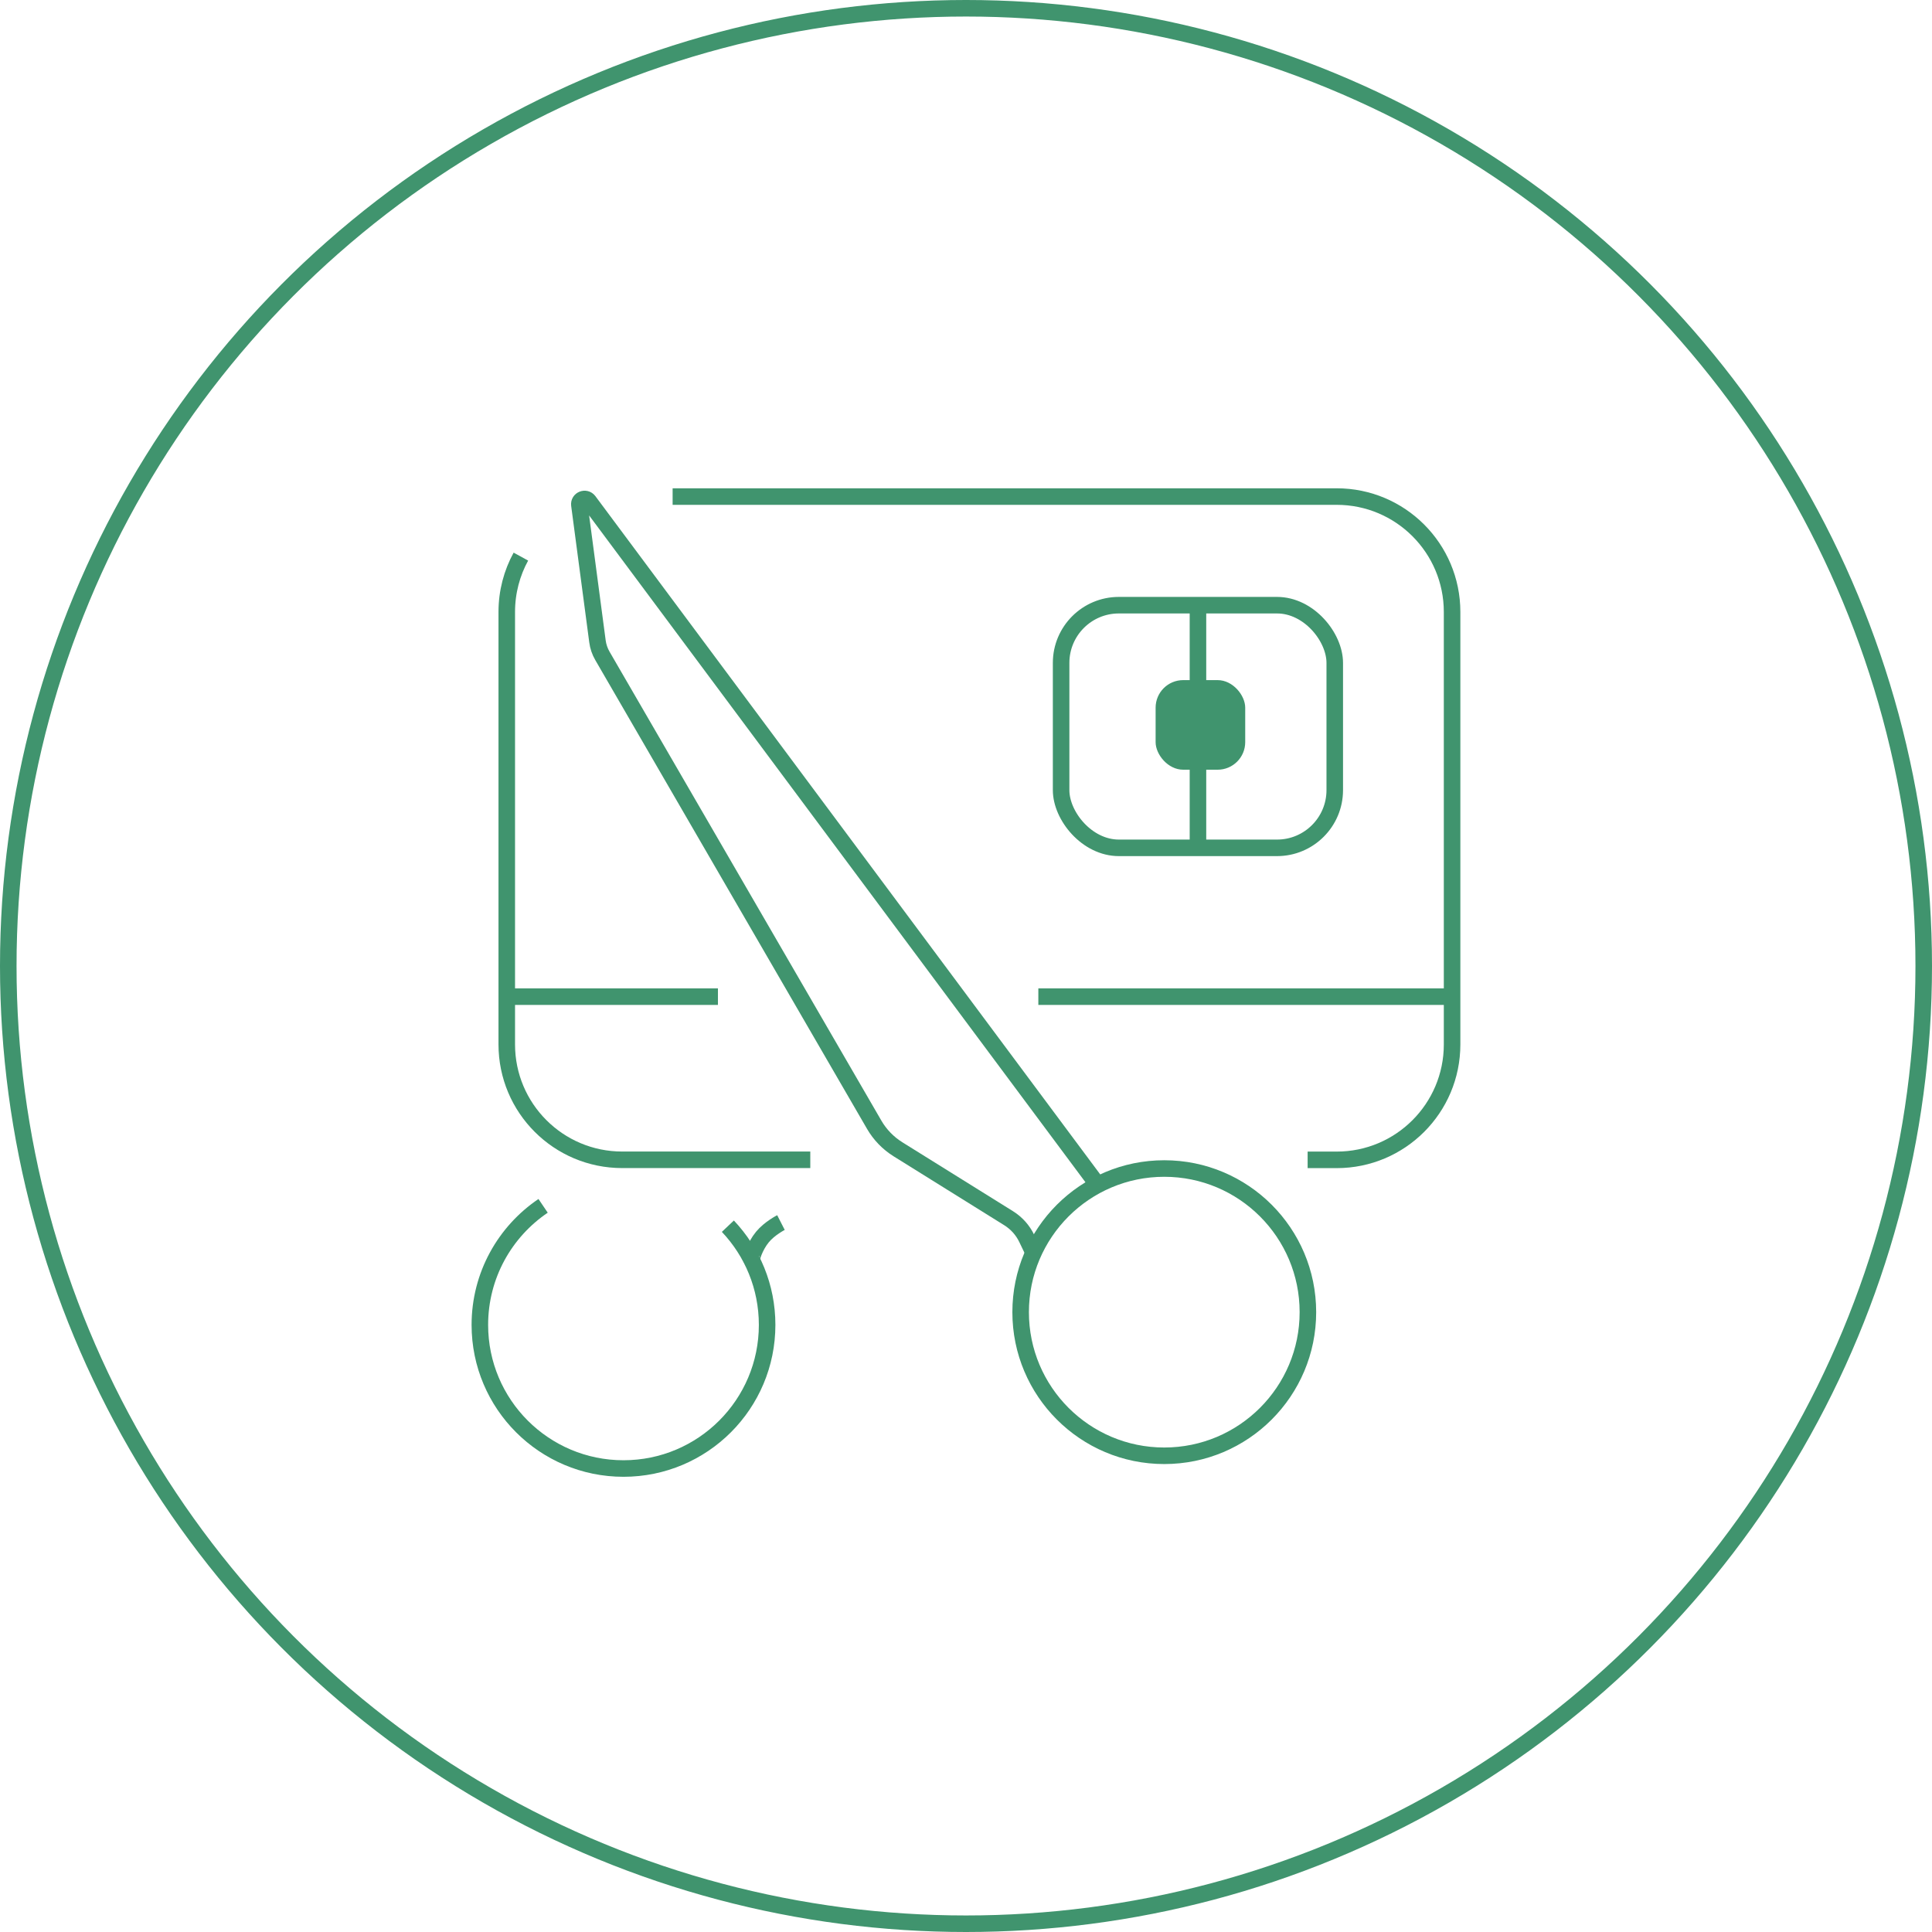 <?xml version="1.0" encoding="UTF-8"?><svg id="Layer_2" xmlns="http://www.w3.org/2000/svg" viewBox="0 0 350.4 350.4"><defs><style>.cls-1{fill:none;stroke:#40946e;stroke-miterlimit:10;stroke-width:3px;}.cls-2{fill:#40946e;}</style></defs><g id="Layer_2-2"><circle class="cls-1" cx="175.2" cy="175.2" r="173.7"/><path class="cls-1" d="M121.99,90.06h120.44c11.56,0,20.93,9.37,20.93,20.93v78.44c0,11.56-9.37,20.93-20.93,20.93h-5.27"/><path class="cls-1" d="M146.96,210.35h-34.12c-11.56,0-20.93-9.37-20.93-20.93V110.99c0-3.64,.93-7.06,2.56-10.04"/><rect class="cls-1" x="192.45" y="109.76" width="49.63" height="44.01" rx="10.47" ry="10.47"/><line class="cls-1" x1="217.27" y1="109.76" x2="217.27" y2="153.77"/><rect class="cls-2" x="209.59" y="123.35" width="16.25" height="16.25" rx="5" ry="5"/><line class="cls-1" x1="130.21" y1="180.76" x2="91.91" y2="180.76"/><line class="cls-1" x1="263.36" y1="180.76" x2="188.32" y2="180.76"/><circle class="cls-1" cx="211.16" cy="237.98" r="26.05"/><path class="cls-1" d="M132.01,222.39c4.42,4.67,7.12,10.97,7.12,17.9,0,14.39-11.66,26.05-26.05,26.05s-26.05-11.66-26.05-26.05c0-8.99,4.55-16.91,11.47-21.59"/><path class="cls-1" d="M199.09,214.9L106.78,90.88c-.58-.78-1.83-.28-1.7,.69l3.28,24.75c.12,.93,.43,1.83,.9,2.64l49.29,85.03c1.05,1.81,2.53,3.34,4.31,4.45l20.08,12.51c1.42,.89,2.56,2.16,3.28,3.67l1.23,2.56"/><path class="cls-1" d="M136.33,228.52c-.1-.2,.53-2.44,1.95-4.17,1.27-1.55,3.36-2.62,3.36-2.62"/></g></svg>